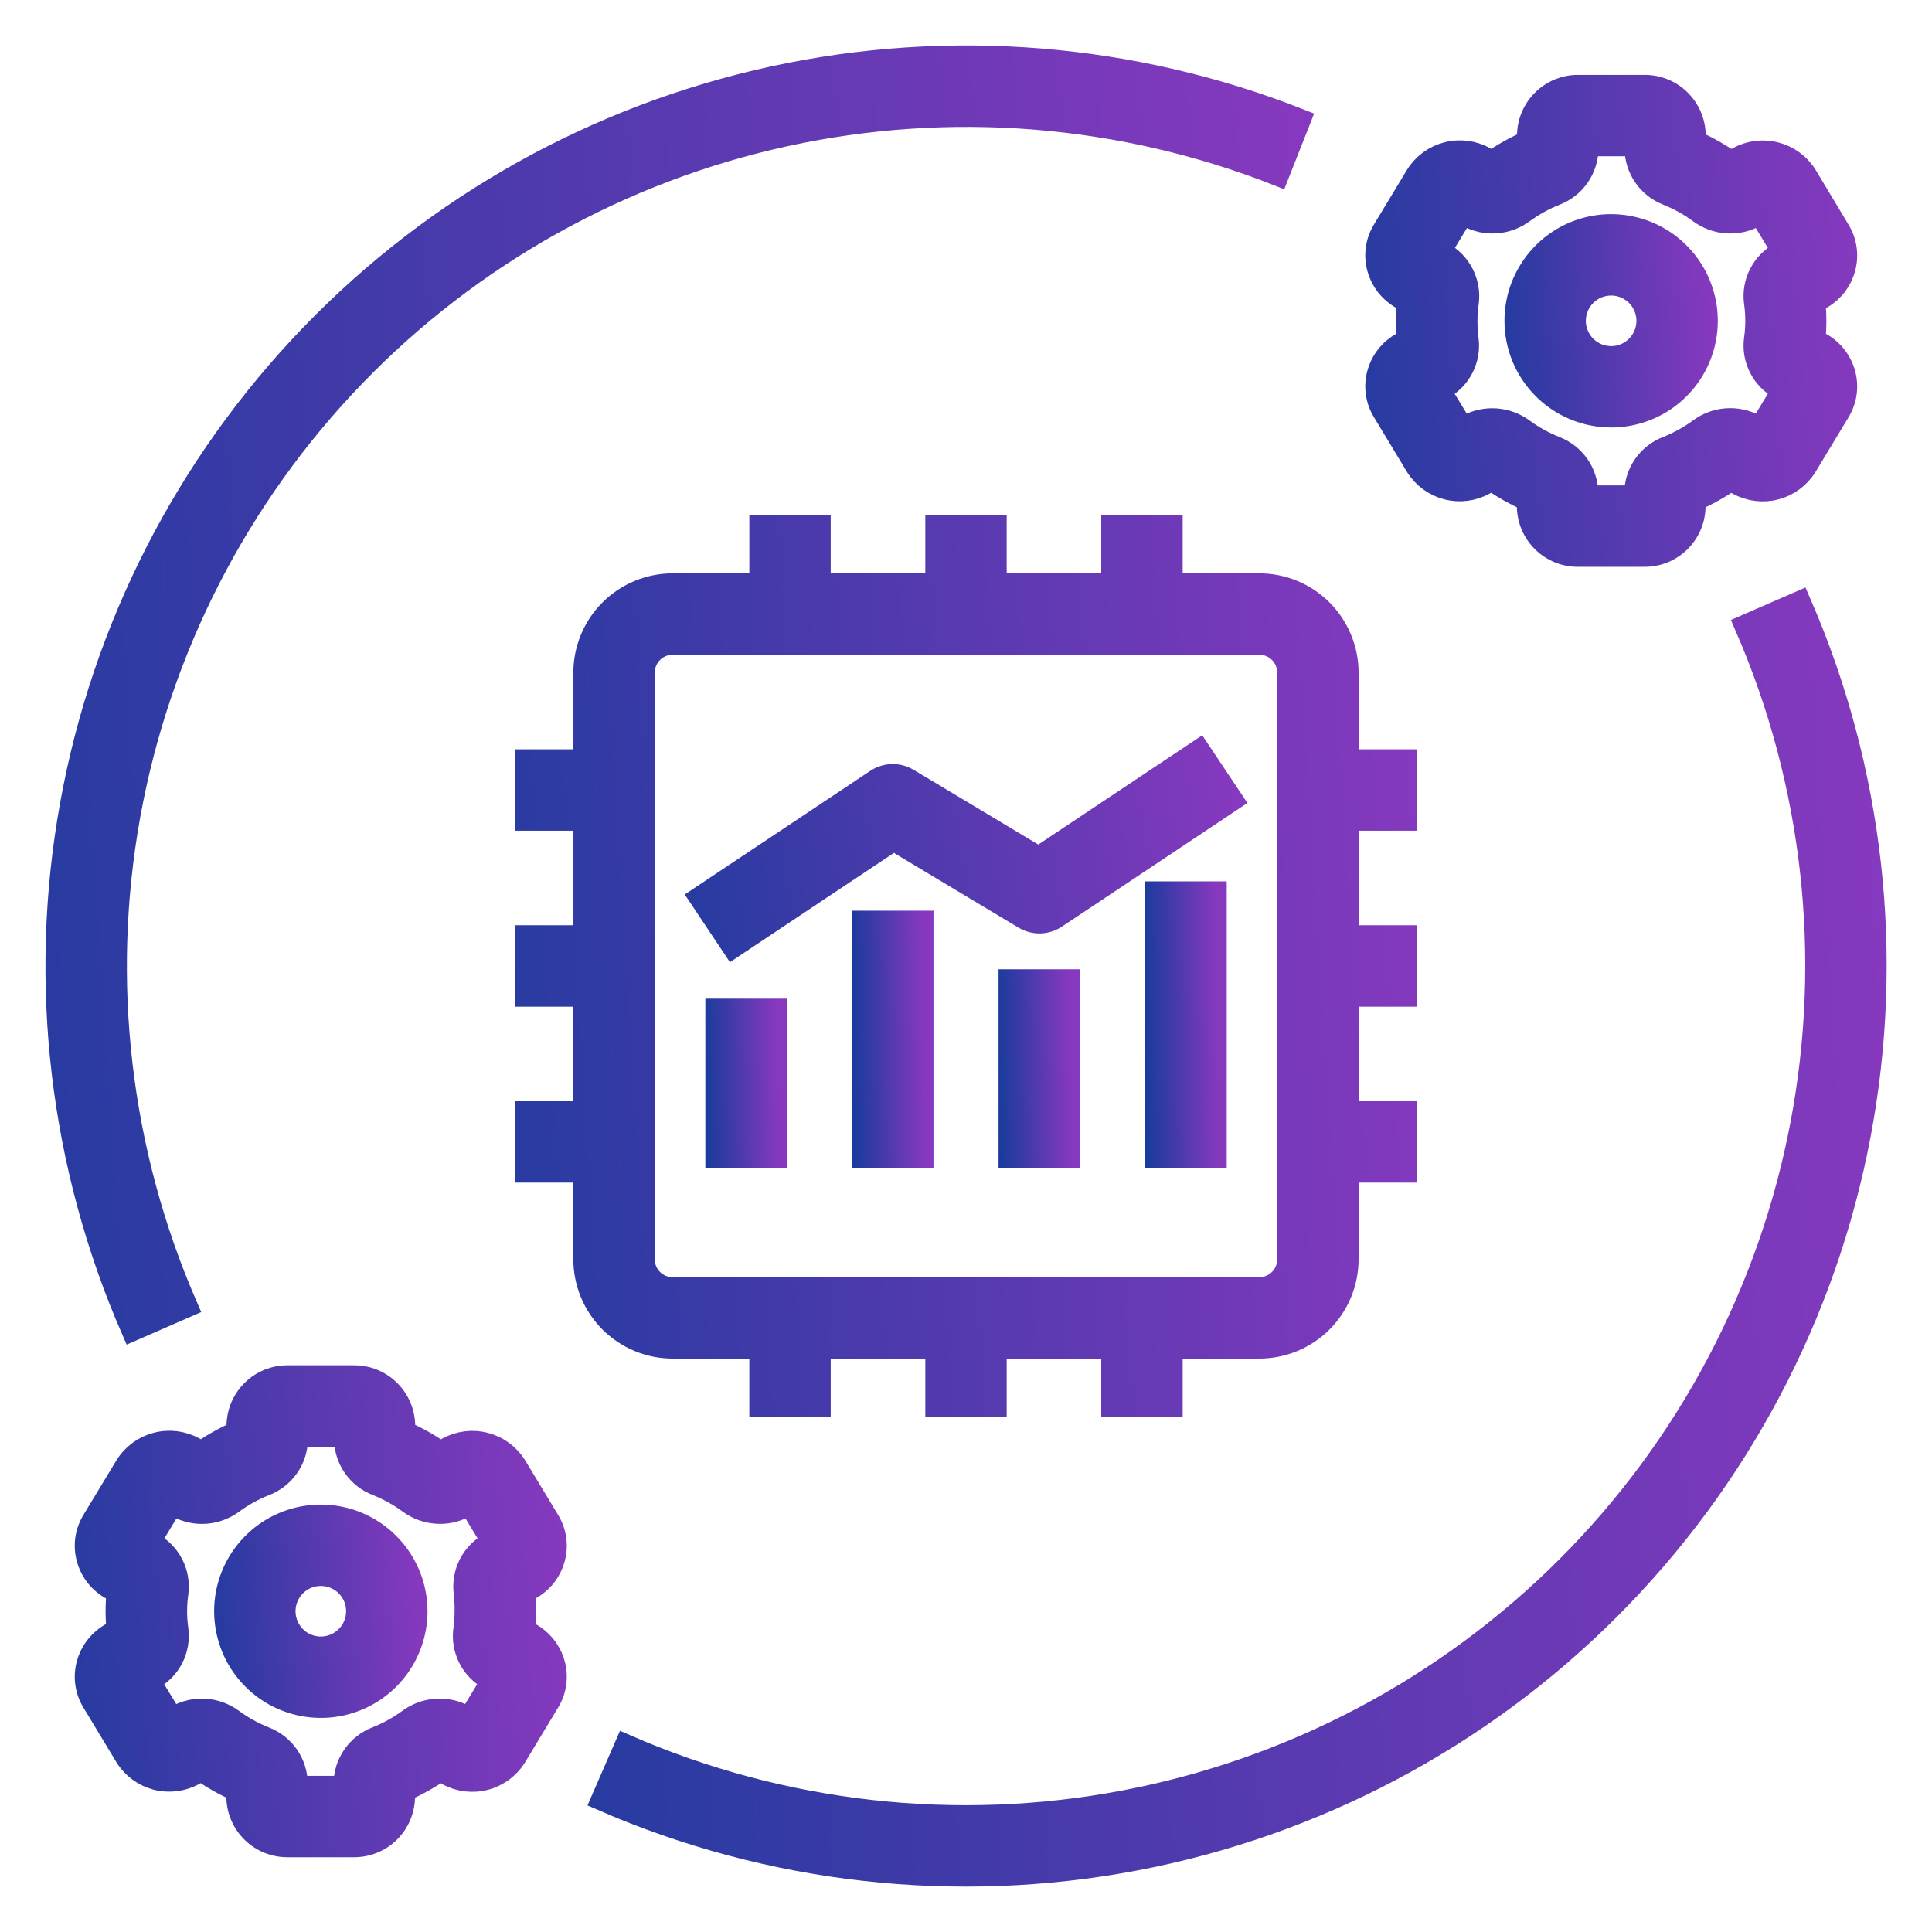 <svg xmlns="http://www.w3.org/2000/svg" width="34" height="34" viewBox="0 0 34 34" fill="none"><path d="M24.256 6.579C24.226 6.689 24.219 6.804 24.235 6.918C24.251 7.031 24.29 7.14 24.35 7.238L24.932 8.202C25.053 8.395 25.243 8.535 25.464 8.593C25.685 8.651 25.919 8.621 26.119 8.511L26.253 8.437C26.454 8.579 26.669 8.7 26.894 8.798V8.913C26.897 9.144 26.991 9.364 27.156 9.526C27.321 9.688 27.543 9.777 27.774 9.775H28.938C29.168 9.777 29.39 9.687 29.555 9.525C29.719 9.363 29.813 9.143 29.815 8.912V8.798C30.041 8.7 30.256 8.58 30.457 8.44L30.591 8.514C30.791 8.623 31.025 8.652 31.246 8.595C31.467 8.537 31.657 8.397 31.778 8.204L32.36 7.24C32.419 7.143 32.459 7.034 32.475 6.92C32.491 6.807 32.484 6.691 32.454 6.581C32.424 6.468 32.371 6.363 32.299 6.272C32.227 6.18 32.137 6.104 32.035 6.048L31.924 5.986C31.947 5.762 31.947 5.535 31.924 5.311L32.035 5.25C32.137 5.193 32.227 5.117 32.299 5.026C32.371 4.934 32.424 4.829 32.454 4.716C32.484 4.606 32.491 4.491 32.475 4.377C32.459 4.264 32.42 4.155 32.36 4.057L31.78 3.091C31.659 2.898 31.469 2.758 31.248 2.701C31.027 2.643 30.793 2.672 30.593 2.782L30.459 2.856C30.258 2.714 30.043 2.593 29.818 2.495V2.381C29.815 2.149 29.721 1.929 29.556 1.767C29.391 1.605 29.169 1.516 28.938 1.518H27.774C27.544 1.516 27.322 1.606 27.158 1.768C26.993 1.93 26.899 2.15 26.897 2.381V2.495C26.672 2.593 26.457 2.713 26.255 2.853L26.121 2.78C25.921 2.67 25.687 2.641 25.466 2.699C25.245 2.756 25.055 2.896 24.934 3.089L24.35 4.055C24.291 4.153 24.251 4.261 24.235 4.375C24.219 4.488 24.226 4.604 24.256 4.714C24.287 4.827 24.339 4.932 24.411 5.024C24.483 5.115 24.573 5.191 24.675 5.248L24.787 5.309C24.763 5.533 24.763 5.76 24.787 5.984L24.675 6.045C24.573 6.102 24.483 6.178 24.411 6.269C24.339 6.361 24.287 6.466 24.256 6.579ZM25.801 5.647C25.801 5.538 25.809 5.43 25.825 5.323C25.847 5.152 25.817 4.977 25.738 4.823C25.66 4.669 25.537 4.542 25.385 4.459L25.329 4.43L25.742 3.749L25.835 3.8C25.986 3.882 26.157 3.919 26.329 3.907C26.5 3.894 26.665 3.834 26.803 3.731C26.978 3.603 27.169 3.498 27.371 3.417C27.534 3.355 27.675 3.245 27.775 3.102C27.875 2.958 27.929 2.788 27.931 2.613V2.55H28.789V2.613C28.791 2.788 28.844 2.957 28.944 3.101C29.043 3.244 29.183 3.354 29.346 3.417C29.547 3.498 29.738 3.603 29.913 3.732C30.051 3.834 30.216 3.895 30.387 3.907C30.558 3.919 30.73 3.882 30.881 3.8L30.973 3.749L31.386 4.43L31.331 4.459C31.179 4.542 31.056 4.669 30.977 4.823C30.898 4.977 30.868 5.151 30.891 5.322C30.922 5.537 30.922 5.755 30.891 5.969C30.868 6.141 30.898 6.315 30.977 6.469C31.055 6.623 31.179 6.75 31.331 6.833L31.386 6.862L30.973 7.543L30.881 7.492C30.729 7.41 30.558 7.373 30.386 7.385C30.215 7.397 30.05 7.458 29.912 7.561C29.737 7.689 29.546 7.794 29.345 7.875C29.181 7.937 29.04 8.047 28.94 8.19C28.84 8.334 28.786 8.504 28.784 8.679V8.743H27.927V8.68C27.925 8.505 27.871 8.335 27.771 8.191C27.671 8.048 27.53 7.938 27.367 7.876C27.165 7.795 26.974 7.69 26.799 7.561C26.661 7.459 26.496 7.399 26.325 7.387C26.154 7.375 25.982 7.411 25.831 7.493L25.739 7.544L25.326 6.864L25.381 6.834C25.533 6.751 25.657 6.624 25.735 6.47C25.814 6.316 25.844 6.142 25.821 5.971C25.807 5.863 25.8 5.755 25.801 5.647Z" fill="url(#paint0_linear_1632_17600)" stroke="url(#paint1_linear_1632_17600)" stroke-width="0.4"></path><path d="M28.353 7.323C28.685 7.323 29.009 7.225 29.285 7.041C29.561 6.856 29.776 6.595 29.903 6.288C30.03 5.982 30.063 5.644 29.998 5.319C29.934 4.994 29.774 4.695 29.539 4.46C29.305 4.225 29.006 4.066 28.68 4.001C28.355 3.936 28.018 3.969 27.711 4.096C27.405 4.223 27.143 4.438 26.959 4.714C26.774 4.99 26.676 5.314 26.676 5.646C26.676 6.091 26.853 6.517 27.168 6.832C27.482 7.146 27.909 7.323 28.353 7.323ZM28.353 5.001C28.481 5.001 28.605 5.039 28.712 5.11C28.818 5.181 28.9 5.281 28.949 5.399C28.998 5.517 29.011 5.647 28.986 5.772C28.961 5.897 28.9 6.012 28.809 6.102C28.719 6.193 28.604 6.254 28.479 6.279C28.354 6.304 28.224 6.291 28.106 6.242C27.988 6.193 27.888 6.111 27.817 6.005C27.746 5.898 27.708 5.774 27.708 5.646C27.708 5.475 27.776 5.311 27.897 5.19C28.018 5.069 28.182 5.001 28.353 5.001Z" fill="url(#paint2_linear_1632_17600)" stroke="url(#paint3_linear_1632_17600)" stroke-width="0.4"></path><path d="M9.069 30.911L9.651 29.947C9.711 29.849 9.75 29.741 9.766 29.627C9.782 29.514 9.775 29.398 9.745 29.288C9.715 29.175 9.662 29.07 9.59 28.979C9.518 28.887 9.428 28.811 9.326 28.754L9.215 28.693C9.238 28.469 9.238 28.242 9.215 28.018L9.326 27.956C9.428 27.9 9.518 27.824 9.59 27.733C9.662 27.641 9.715 27.536 9.745 27.423C9.775 27.313 9.782 27.198 9.766 27.084C9.75 26.971 9.711 26.862 9.651 26.764L9.069 25.8C8.948 25.607 8.758 25.467 8.537 25.41C8.316 25.352 8.082 25.381 7.882 25.491L7.748 25.565C7.547 25.423 7.333 25.302 7.107 25.204V25.089C7.104 24.858 7.01 24.637 6.845 24.476C6.68 24.314 6.458 24.224 6.227 24.227H5.063C4.833 24.225 4.611 24.315 4.447 24.477C4.282 24.639 4.189 24.859 4.186 25.09V25.204C3.961 25.302 3.746 25.422 3.544 25.562L3.41 25.488C3.21 25.379 2.976 25.35 2.755 25.408C2.535 25.465 2.344 25.605 2.223 25.798L1.639 26.764C1.58 26.861 1.54 26.97 1.524 27.084C1.508 27.197 1.515 27.313 1.545 27.423C1.576 27.536 1.628 27.641 1.7 27.733C1.772 27.824 1.862 27.9 1.964 27.956L2.076 28.018C2.052 28.242 2.052 28.469 2.076 28.693L1.964 28.754C1.862 28.811 1.772 28.887 1.7 28.979C1.628 29.07 1.576 29.175 1.545 29.288C1.515 29.398 1.508 29.514 1.524 29.627C1.54 29.74 1.579 29.849 1.639 29.947L2.221 30.911C2.342 31.104 2.532 31.244 2.753 31.302C2.974 31.359 3.208 31.33 3.408 31.22L3.542 31.146C3.743 31.288 3.958 31.409 4.183 31.507V31.622C4.186 31.853 4.28 32.074 4.445 32.235C4.61 32.397 4.832 32.486 5.063 32.484H6.227C6.457 32.486 6.679 32.396 6.844 32.234C7.008 32.072 7.102 31.852 7.104 31.621V31.507C7.33 31.409 7.545 31.289 7.746 31.149L7.88 31.223C8.08 31.333 8.316 31.362 8.537 31.304C8.758 31.246 8.949 31.105 9.069 30.911ZM8.2 28.355C8.2 28.464 8.192 28.572 8.177 28.679C8.154 28.85 8.184 29.024 8.263 29.178C8.341 29.333 8.465 29.459 8.617 29.542L8.672 29.572L8.259 30.253L8.166 30.201C8.015 30.119 7.844 30.082 7.672 30.095C7.501 30.107 7.336 30.168 7.198 30.27C7.023 30.398 6.832 30.504 6.63 30.584C6.467 30.646 6.326 30.756 6.226 30.9C6.126 31.043 6.072 31.213 6.07 31.388V31.452H5.216V31.389C5.214 31.214 5.16 31.044 5.06 30.9C4.96 30.757 4.819 30.647 4.656 30.585C4.454 30.504 4.263 30.399 4.088 30.27C3.95 30.168 3.785 30.107 3.614 30.095C3.443 30.083 3.271 30.12 3.12 30.202L3.028 30.253L2.615 29.573L2.67 29.543C2.823 29.461 2.948 29.334 3.028 29.18C3.107 29.026 3.138 28.851 3.116 28.679C3.085 28.465 3.085 28.247 3.116 28.032C3.138 27.861 3.108 27.686 3.029 27.532C2.95 27.378 2.826 27.251 2.674 27.168L2.619 27.139L3.031 26.458L3.124 26.509C3.275 26.591 3.447 26.628 3.618 26.616C3.79 26.603 3.954 26.543 4.092 26.44C4.267 26.312 4.458 26.206 4.66 26.126C4.823 26.064 4.964 25.954 5.064 25.811C5.164 25.667 5.218 25.497 5.22 25.322V25.259H6.078V25.322C6.08 25.497 6.134 25.667 6.234 25.811C6.334 25.954 6.475 26.064 6.639 26.126C6.84 26.207 7.031 26.312 7.206 26.441C7.345 26.543 7.509 26.603 7.68 26.615C7.852 26.628 8.023 26.591 8.174 26.509L8.266 26.458L8.679 27.139L8.624 27.168C8.472 27.251 8.349 27.378 8.27 27.532C8.192 27.686 8.162 27.86 8.184 28.031C8.197 28.139 8.202 28.247 8.2 28.355Z" fill="url(#paint4_linear_1632_17600)" stroke="url(#paint5_linear_1632_17600)" stroke-width="0.4"></path><path d="M5.646 26.678C5.314 26.678 4.99 26.776 4.714 26.96C4.438 27.145 4.223 27.407 4.096 27.713C3.969 28.02 3.936 28.357 4.001 28.682C4.066 29.008 4.225 29.307 4.46 29.541C4.695 29.776 4.994 29.936 5.319 30C5.644 30.065 5.982 30.032 6.288 29.905C6.595 29.778 6.857 29.563 7.041 29.287C7.225 29.011 7.324 28.687 7.324 28.355C7.323 27.91 7.146 27.484 6.832 27.17C6.517 26.855 6.091 26.678 5.646 26.678ZM5.646 29C5.519 29 5.394 28.962 5.288 28.892C5.182 28.821 5.099 28.72 5.05 28.602C5.001 28.484 4.989 28.354 5.013 28.229C5.038 28.104 5.1 27.989 5.19 27.899C5.28 27.809 5.395 27.747 5.52 27.722C5.645 27.698 5.775 27.71 5.893 27.759C6.011 27.808 6.112 27.891 6.183 27.997C6.253 28.103 6.291 28.227 6.291 28.355C6.291 28.526 6.223 28.69 6.102 28.811C5.981 28.932 5.817 29 5.646 29Z" fill="url(#paint6_linear_1632_17600)" stroke="url(#paint7_linear_1632_17600)" stroke-width="0.4"></path><path d="M3.278 22.987C2.096 20.272 1.745 17.267 2.27 14.352C2.796 11.437 4.174 8.744 6.23 6.612C8.286 4.481 10.928 3.006 13.822 2.376C16.716 1.746 19.732 1.988 22.488 3.071L22.867 2.111C19.921 0.952 16.697 0.693 13.603 1.366C10.509 2.04 7.684 3.616 5.486 5.895C3.288 8.174 1.815 11.053 1.254 14.169C0.692 17.285 1.067 20.497 2.332 23.4L3.278 22.987Z" fill="url(#paint8_linear_1632_17600)" stroke="url(#paint9_linear_1632_17600)" stroke-width="0.4"></path><path d="M30.724 11.014C31.925 13.772 32.268 16.828 31.707 19.783C31.147 22.738 29.71 25.456 27.583 27.583C25.456 29.709 22.738 31.147 19.783 31.707C16.828 32.267 13.772 31.924 11.014 30.723L10.602 31.669C13.549 32.953 16.816 33.32 19.975 32.721C23.134 32.122 26.04 30.586 28.313 28.312C30.587 26.039 32.123 23.134 32.722 19.974C33.321 16.815 32.954 13.549 31.67 10.602L30.724 11.014Z" fill="url(#paint10_linear_1632_17600)" stroke="url(#paint11_linear_1632_17600)" stroke-width="0.4"></path><path d="M21.388 15.711H20.355V20.356H21.388V15.711Z" fill="url(#paint12_linear_1632_17600)" stroke="url(#paint13_linear_1632_17600)" stroke-width="0.4"></path><path d="M18.806 17.258H17.773V20.355H18.806V17.258Z" fill="url(#paint14_linear_1632_17600)" stroke="url(#paint15_linear_1632_17600)" stroke-width="0.4"></path><path d="M16.228 16.227H15.195V20.355H16.228V16.227Z" fill="url(#paint16_linear_1632_17600)" stroke="url(#paint17_linear_1632_17600)" stroke-width="0.4"></path><path d="M13.646 17.775H12.613V20.356H13.646V17.775Z" fill="url(#paint18_linear_1632_17600)" stroke="url(#paint19_linear_1632_17600)" stroke-width="0.4"></path><path d="M18.278 15.1L15.977 13.72C15.893 13.67 15.797 13.644 15.699 13.646C15.601 13.649 15.506 13.679 15.425 13.733L12.328 15.797L12.901 16.656L15.726 14.773L18.026 16.153C18.11 16.203 18.206 16.229 18.304 16.227C18.402 16.224 18.497 16.194 18.578 16.14L21.675 14.076L21.102 13.217L18.278 15.1Z" fill="url(#paint20_linear_1632_17600)" stroke="url(#paint21_linear_1632_17600)" stroke-width="0.4"></path><path d="M24.742 14.419V13.387H23.709V11.838C23.709 11.428 23.546 11.034 23.256 10.743C22.966 10.453 22.572 10.29 22.161 10.29H20.613V9.258H19.58V10.29H17.516V9.258H16.484V10.29H14.419V9.258H13.387V10.29H11.838C11.428 10.29 11.034 10.453 10.744 10.743C10.453 11.034 10.29 11.428 10.29 11.838V13.387H9.258V14.419H10.29V16.483H9.258V17.516H10.29V19.58H9.258V20.612H10.29V22.161C10.29 22.571 10.453 22.965 10.744 23.256C11.034 23.546 11.428 23.709 11.838 23.709H13.387V24.741H14.419V23.709H16.484V24.741H17.516V23.709H19.58V24.741H20.613V23.709H22.161C22.572 23.709 22.966 23.546 23.256 23.256C23.546 22.965 23.709 22.571 23.709 22.161V20.612H24.742V19.58H23.709V17.516H24.742V16.483H23.709V14.419H24.742ZM22.677 22.161C22.677 22.297 22.623 22.429 22.526 22.526C22.429 22.622 22.298 22.677 22.161 22.677H11.838C11.702 22.677 11.57 22.622 11.473 22.526C11.377 22.429 11.322 22.297 11.322 22.161V11.838C11.322 11.701 11.377 11.57 11.473 11.473C11.57 11.377 11.702 11.322 11.838 11.322H22.161C22.298 11.322 22.429 11.377 22.526 11.473C22.623 11.57 22.677 11.701 22.677 11.838V22.161Z" fill="url(#paint22_linear_1632_17600)" stroke="url(#paint23_linear_1632_17600)" stroke-width="0.4"></path><defs><linearGradient id="paint0_linear_1632_17600" x1="22.876" y1="12.831" x2="33.168" y2="12.169" gradientUnits="userSpaceOnUse"><stop stop-color="#173B9C"></stop><stop offset="1" stop-color="#8639BE"></stop></linearGradient><linearGradient id="paint1_linear_1632_17600" x1="22.876" y1="12.831" x2="33.168" y2="12.169" gradientUnits="userSpaceOnUse"><stop stop-color="#173B9C"></stop><stop offset="1" stop-color="#8639BE"></stop></linearGradient><linearGradient id="paint2_linear_1632_17600" x1="26.127" y1="8.565" x2="30.309" y2="8.296" gradientUnits="userSpaceOnUse"><stop stop-color="#173B9C"></stop><stop offset="1" stop-color="#8639BE"></stop></linearGradient><linearGradient id="paint3_linear_1632_17600" x1="26.127" y1="8.565" x2="30.309" y2="8.296" gradientUnits="userSpaceOnUse"><stop stop-color="#173B9C"></stop><stop offset="1" stop-color="#8639BE"></stop></linearGradient><linearGradient id="paint4_linear_1632_17600" x1="0.165" y1="35.54" x2="10.459" y2="34.878" gradientUnits="userSpaceOnUse"><stop stop-color="#173B9C"></stop><stop offset="1" stop-color="#8639BE"></stop></linearGradient><linearGradient id="paint5_linear_1632_17600" x1="0.165" y1="35.54" x2="10.459" y2="34.878" gradientUnits="userSpaceOnUse"><stop stop-color="#173B9C"></stop><stop offset="1" stop-color="#8639BE"></stop></linearGradient><linearGradient id="paint6_linear_1632_17600" x1="3.42" y1="31.274" x2="7.602" y2="31.005" gradientUnits="userSpaceOnUse"><stop stop-color="#173B9C"></stop><stop offset="1" stop-color="#8639BE"></stop></linearGradient><linearGradient id="paint7_linear_1632_17600" x1="3.42" y1="31.274" x2="7.602" y2="31.005" gradientUnits="userSpaceOnUse"><stop stop-color="#173B9C"></stop><stop offset="1" stop-color="#8639BE"></stop></linearGradient><linearGradient id="paint8_linear_1632_17600" x1="-2.576" y1="31.688" x2="24.685" y2="29.978" gradientUnits="userSpaceOnUse"><stop stop-color="#173B9C"></stop><stop offset="1" stop-color="#8639BE"></stop></linearGradient><linearGradient id="paint9_linear_1632_17600" x1="-2.576" y1="31.688" x2="24.685" y2="29.978" gradientUnits="userSpaceOnUse"><stop stop-color="#173B9C"></stop><stop offset="1" stop-color="#8639BE"></stop></linearGradient><linearGradient id="paint10_linear_1632_17600" x1="6.938" y1="41.289" x2="34.859" y2="39.494" gradientUnits="userSpaceOnUse"><stop stop-color="#173B9C"></stop><stop offset="1" stop-color="#8639BE"></stop></linearGradient><linearGradient id="paint11_linear_1632_17600" x1="6.938" y1="41.289" x2="34.859" y2="39.494" gradientUnits="userSpaceOnUse"><stop stop-color="#173B9C"></stop><stop offset="1" stop-color="#8639BE"></stop></linearGradient><linearGradient id="paint12_linear_1632_17600" x1="20.187" y1="22.075" x2="21.478" y2="22.056" gradientUnits="userSpaceOnUse"><stop stop-color="#173B9C"></stop><stop offset="1" stop-color="#8639BE"></stop></linearGradient><linearGradient id="paint13_linear_1632_17600" x1="20.187" y1="22.075" x2="21.478" y2="22.056" gradientUnits="userSpaceOnUse"><stop stop-color="#173B9C"></stop><stop offset="1" stop-color="#8639BE"></stop></linearGradient><linearGradient id="paint14_linear_1632_17600" x1="17.605" y1="21.5" x2="18.896" y2="21.473" gradientUnits="userSpaceOnUse"><stop stop-color="#173B9C"></stop><stop offset="1" stop-color="#8639BE"></stop></linearGradient><linearGradient id="paint15_linear_1632_17600" x1="17.605" y1="21.5" x2="18.896" y2="21.473" gradientUnits="userSpaceOnUse"><stop stop-color="#173B9C"></stop><stop offset="1" stop-color="#8639BE"></stop></linearGradient><linearGradient id="paint16_linear_1632_17600" x1="15.027" y1="21.883" x2="16.318" y2="21.862" gradientUnits="userSpaceOnUse"><stop stop-color="#173B9C"></stop><stop offset="1" stop-color="#8639BE"></stop></linearGradient><linearGradient id="paint17_linear_1632_17600" x1="15.027" y1="21.883" x2="16.318" y2="21.862" gradientUnits="userSpaceOnUse"><stop stop-color="#173B9C"></stop><stop offset="1" stop-color="#8639BE"></stop></linearGradient><linearGradient id="paint18_linear_1632_17600" x1="12.444" y1="21.311" x2="13.736" y2="21.278" gradientUnits="userSpaceOnUse"><stop stop-color="#173B9C"></stop><stop offset="1" stop-color="#8639BE"></stop></linearGradient><linearGradient id="paint19_linear_1632_17600" x1="12.444" y1="21.311" x2="13.736" y2="21.278" gradientUnits="userSpaceOnUse"><stop stop-color="#173B9C"></stop><stop offset="1" stop-color="#8639BE"></stop></linearGradient><linearGradient id="paint20_linear_1632_17600" x1="10.799" y1="17.929" x2="22.152" y2="15.946" gradientUnits="userSpaceOnUse"><stop stop-color="#173B9C"></stop><stop offset="1" stop-color="#8639BE"></stop></linearGradient><linearGradient id="paint21_linear_1632_17600" x1="10.799" y1="17.929" x2="22.152" y2="15.946" gradientUnits="userSpaceOnUse"><stop stop-color="#173B9C"></stop><stop offset="1" stop-color="#8639BE"></stop></linearGradient><linearGradient id="paint22_linear_1632_17600" x1="6.725" y1="30.47" x2="26.026" y2="29.229" gradientUnits="userSpaceOnUse"><stop stop-color="#173B9C"></stop><stop offset="1" stop-color="#8639BE"></stop></linearGradient><linearGradient id="paint23_linear_1632_17600" x1="6.725" y1="30.47" x2="26.026" y2="29.229" gradientUnits="userSpaceOnUse"><stop stop-color="#173B9C"></stop><stop offset="1" stop-color="#8639BE"></stop></linearGradient></defs></svg>